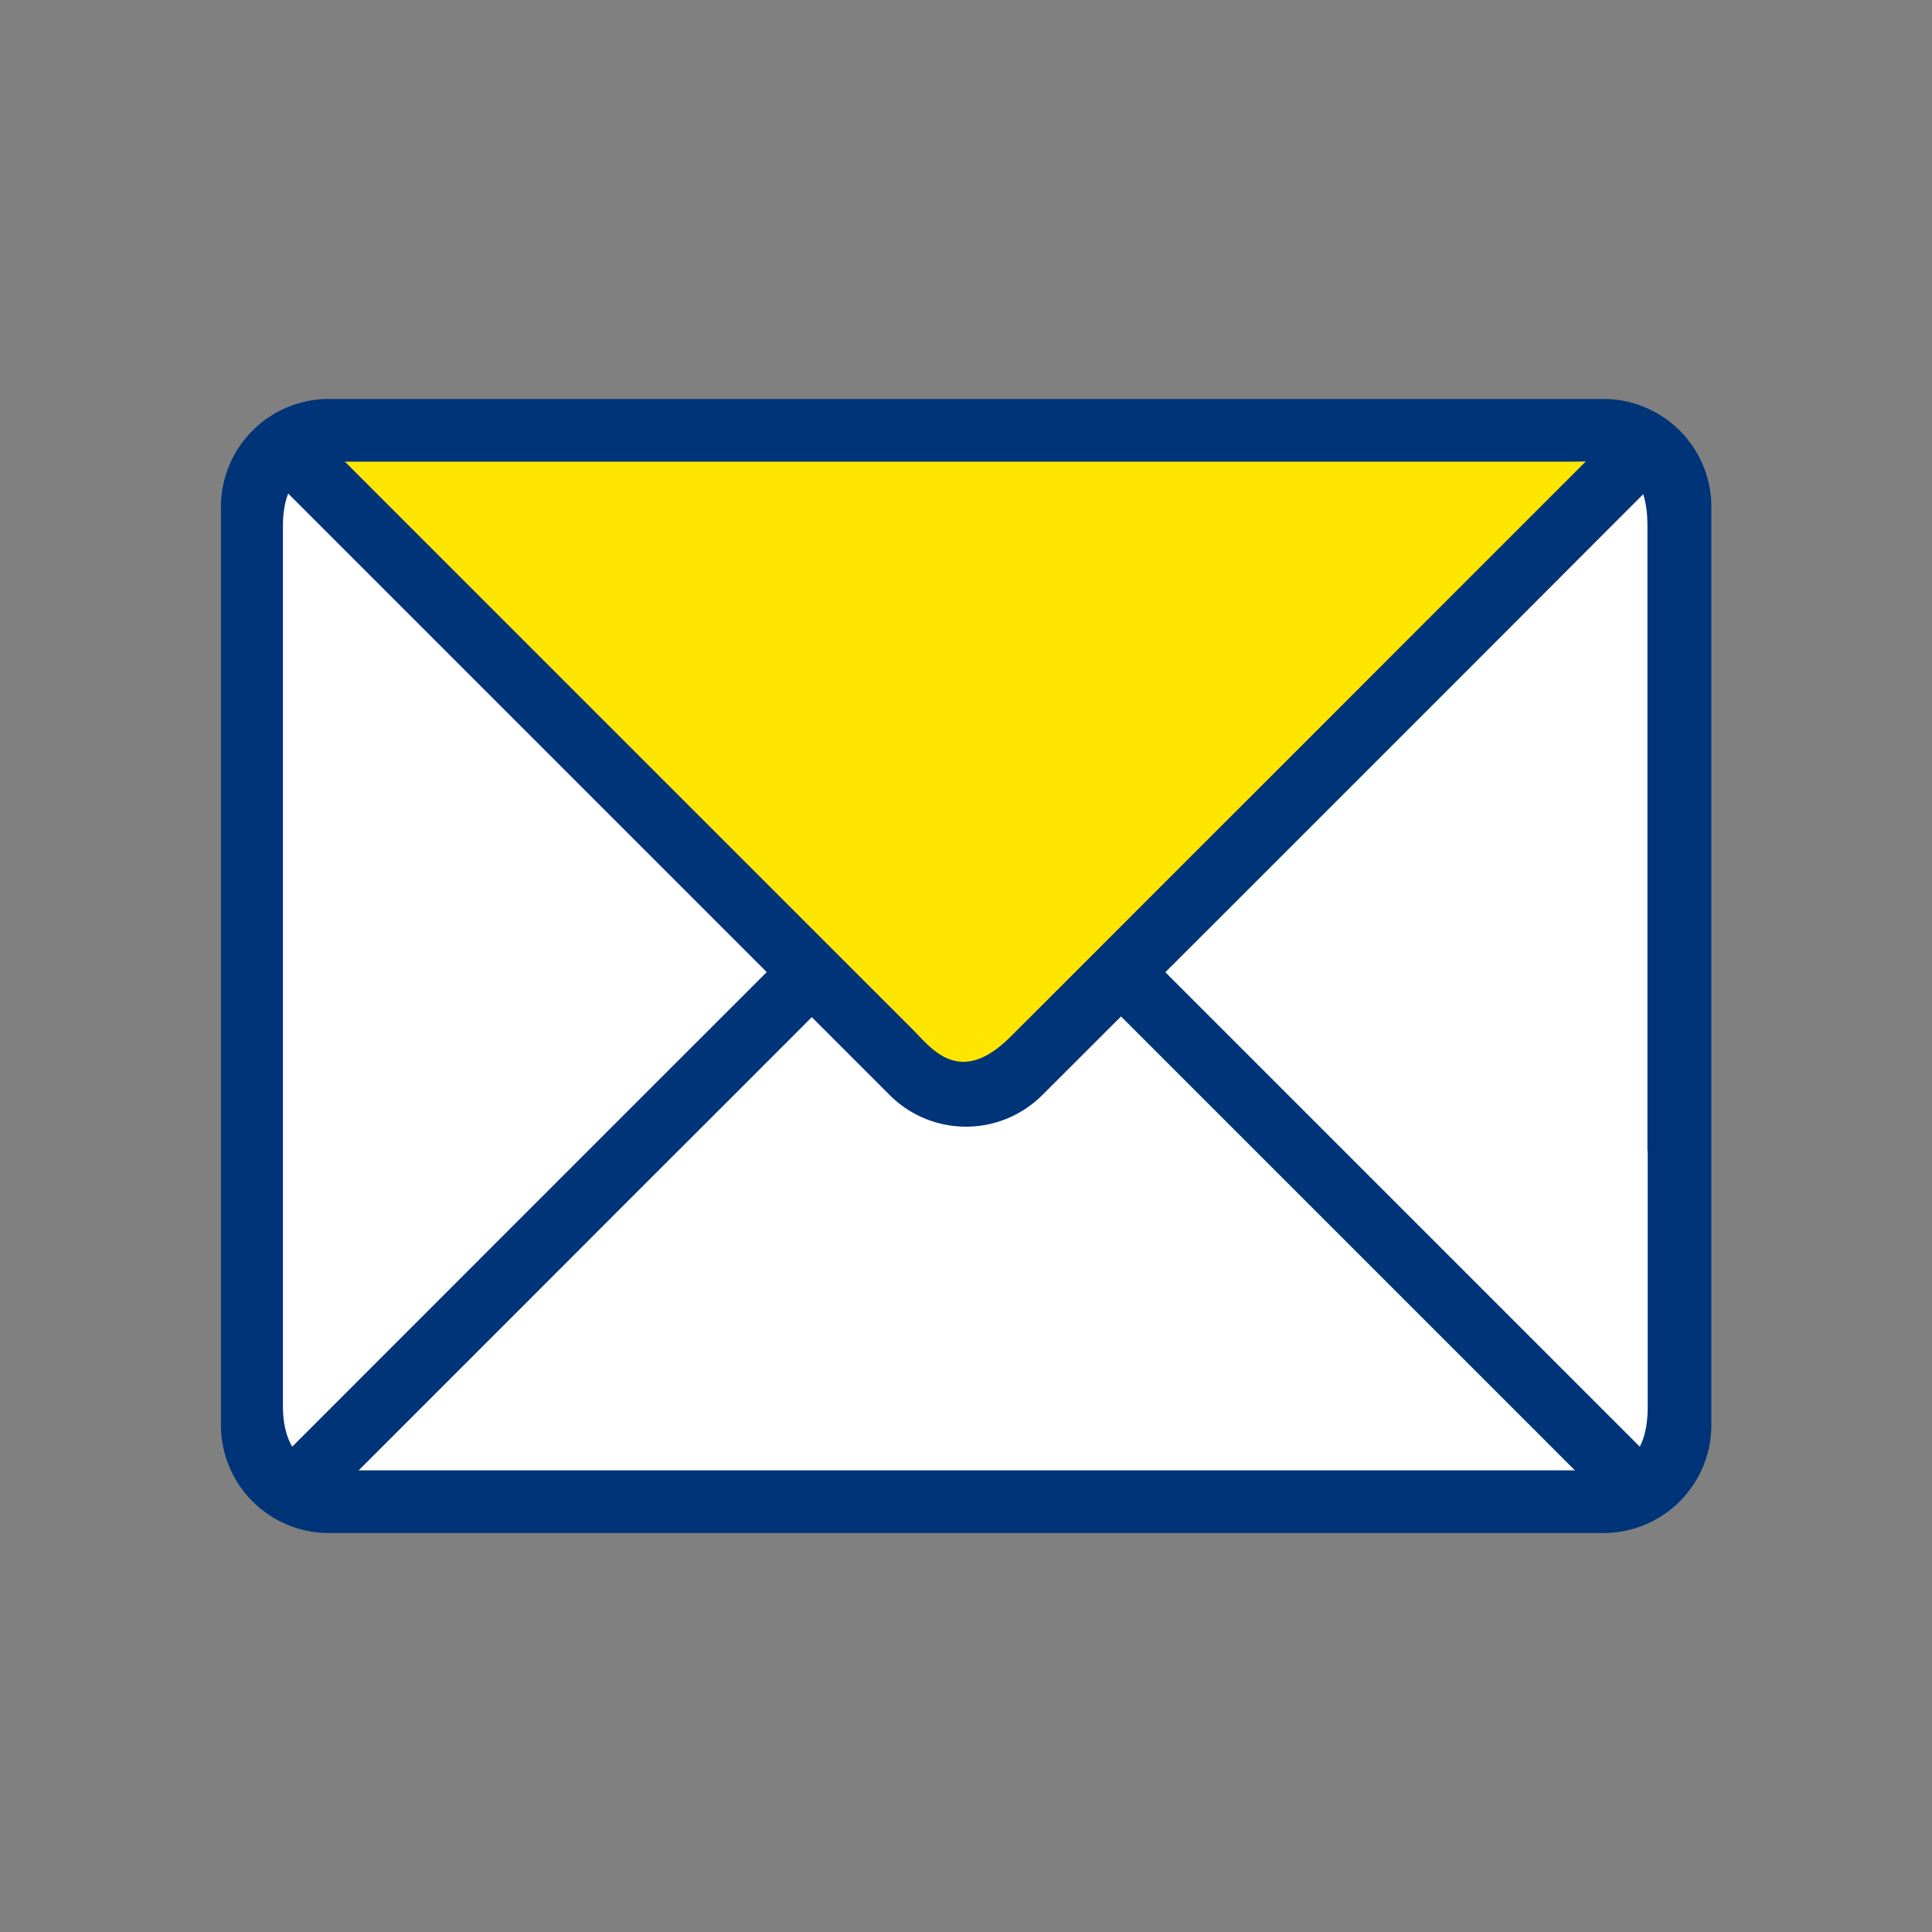 <svg id="Layer_1" data-name="Layer 1" xmlns="http://www.w3.org/2000/svg" viewBox="0 0 200 200"><rect x="0" y="0" width="200" height="200" fill="#808080" stroke="none"/><rect x="27.13" y="46.35" width="145.74" height="107.36" style="fill:#fff"/><path d="M35.63,153.71l19.12-19.12c7.32-7.33,15.2-15.21,21.94-21.94C88.25,101.08,93.32,96,95.4,93.94c5.25-5.25,8.18-1.19,10.06.7,1.15,1.15,33.4,33.39,59.07,59.07h9.17L107.89,87.9a11.17,11.17,0,0,0-15.78,0L72,108,50.08,129.92,26.3,153.71Z" style="fill:#003478"/><polygon points="100 114.4 27.13 46.35 172.87 46.35 100 114.4" style="fill:#ffe600"/><path d="M164.37,47.56,145.25,66.68c-7.32,7.33-15.2,15.21-21.94,21.94-11.56,11.57-16.63,16.64-18.71,18.71-5.25,5.25-8.18,1.19-10.06-.7-1.15-1.15-33.4-33.39-59.07-59.07H26.3l65.81,65.81a11.17,11.17,0,0,0,15.78,0L128,93.29l21.94-21.94L173.7,47.56Z" style="fill:#003478"/><path d="M166,41.3H34A11.18,11.18,0,0,0,22.87,52.47v95.06A11.18,11.18,0,0,0,34,158.7H166a11.18,11.18,0,0,0,11.16-11.17V52.47A11.18,11.18,0,0,0,166,41.3Zm4.57,77.83v26.46c0,7.43-5,6.62-7.62,6.62H35.11c-5,0-5.82-4-5.82-6.62V54.41c0-2.61.8-6.62,5.82-6.62H162.92c2.66,0,7.62-.81,7.62,6.62v64.72Z" style="fill:#003478"/></svg>
